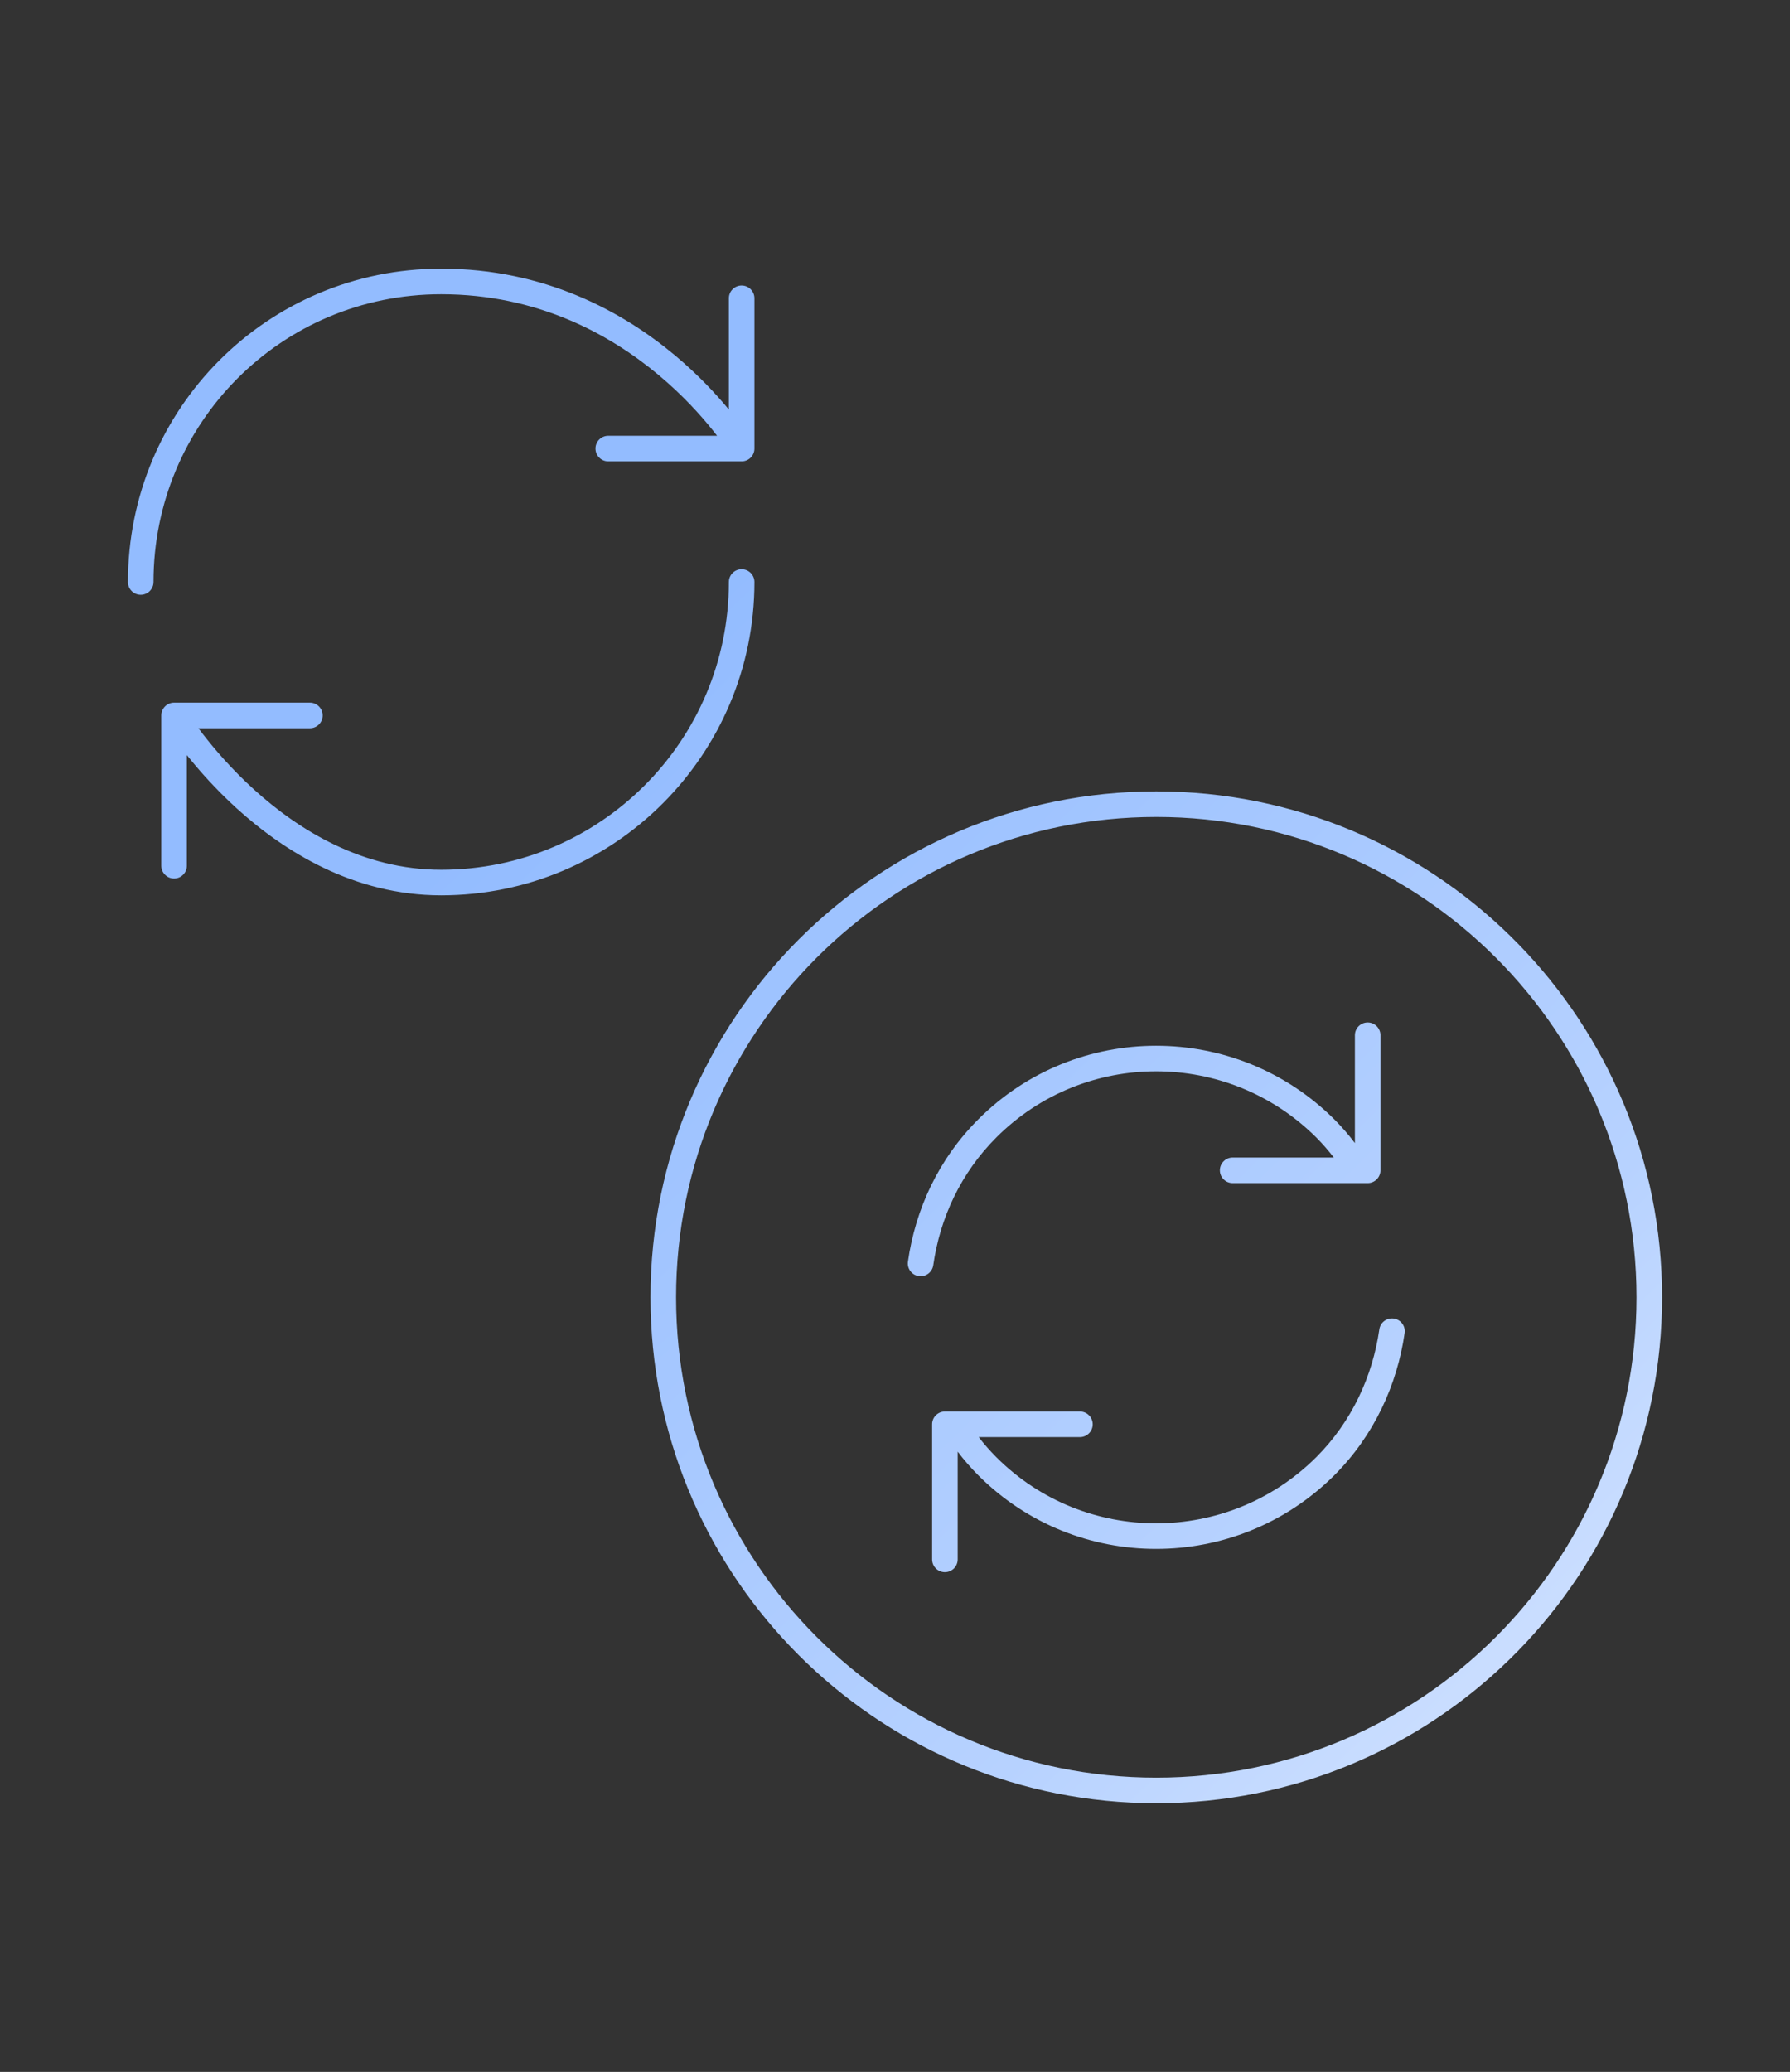 <svg viewBox="0 0 140 162" fill="none" xmlns="http://www.w3.org/2000/svg">
<rect x="0" y="0" width="140" height="162" fill="#333333" stroke="none"/>
<path d="M91.457 61.89C112.832 62.432 129.993 79.93 129.994 101.436L129.981 102.457C129.44 123.832 111.942 140.994 90.436 140.994L89.415 140.981C68.378 140.448 51.423 123.493 50.89 102.457L50.877 101.436C50.878 79.589 68.589 61.877 90.436 61.877L91.457 61.89ZM90.436 63.877C69.693 63.877 52.878 80.693 52.877 101.436C52.878 122.179 69.693 138.994 90.436 138.994C111.179 138.994 127.994 122.179 127.994 101.436C127.993 80.693 111.179 63.878 90.436 63.877ZM109.013 103.097C109.56 103.176 109.94 103.683 109.861 104.229C109.279 108.26 107.489 112.223 104.356 115.356L104.354 115.358C96.647 123.023 84.187 123.026 76.517 115.356C75.938 114.777 75.399 114.157 74.903 113.506V121.927C74.903 122.479 74.455 122.927 73.903 122.927C73.351 122.927 72.903 122.479 72.903 121.927V111.366C72.903 110.813 73.351 110.366 73.903 110.366H84.464C85.017 110.366 85.464 110.813 85.464 111.366C85.464 111.918 85.016 112.366 84.464 112.366H76.546C76.972 112.918 77.435 113.446 77.931 113.942C84.818 120.829 96.015 120.831 102.944 113.94C105.743 111.14 107.356 107.586 107.881 103.944C107.96 103.397 108.467 103.019 109.013 103.097ZM106.97 79.945C107.522 79.945 107.97 80.393 107.97 80.945V91.506C107.97 92.059 107.522 92.506 106.97 92.506H96.409C95.856 92.506 95.409 92.059 95.409 91.506C95.409 90.954 95.857 90.506 96.409 90.506H104.319C103.902 89.963 103.448 89.437 102.944 88.933C96.015 82.041 84.818 82.044 77.931 88.931C75.129 91.733 73.518 95.248 72.993 98.928C72.914 99.475 72.407 99.855 71.861 99.777C71.314 99.699 70.934 99.192 71.012 98.645C71.594 94.572 73.385 90.649 76.517 87.517C84.187 79.847 96.647 79.85 104.354 87.515L104.356 87.517C104.955 88.116 105.488 88.738 105.97 89.376V80.945C105.97 80.393 106.418 79.945 106.97 79.945ZM58.006 44.506C58.559 44.507 59.006 44.954 59.006 45.506C59.006 59.031 48.03 70.006 34.506 70.006C27.673 70.006 22.22 66.567 18.524 63.214C16.882 61.725 15.569 60.236 14.615 59.041V67.69C14.615 68.242 14.167 68.69 13.615 68.69C13.062 68.69 12.615 68.242 12.615 67.69V55.94C12.615 55.388 13.063 54.94 13.615 54.94H24.237C24.789 54.94 25.237 55.388 25.237 55.94C25.237 56.492 24.789 56.94 24.237 56.94H15.52C15.622 57.077 15.731 57.22 15.847 57.371C16.765 58.561 18.121 60.148 19.868 61.733C23.375 64.914 28.368 68.006 34.506 68.006C46.926 68.006 57.006 57.926 57.006 45.506C57.006 44.954 57.454 44.506 58.006 44.506ZM34.506 21.006C42.64 21.006 48.734 24.401 52.775 27.771C54.596 29.29 56.005 30.81 57.006 32.022V23.323C57.006 22.77 57.454 22.323 58.006 22.323C58.559 22.323 59.006 22.771 59.006 23.323V35.073C59.006 35.625 58.558 36.072 58.006 36.073H47.573C47.021 36.073 46.573 35.625 46.573 35.073C46.573 34.52 47.02 34.073 47.573 34.073H56.084C55.983 33.94 55.874 33.8 55.757 33.655C54.812 32.471 53.389 30.889 51.494 29.307C47.703 26.145 42.046 23.006 34.506 23.006C21.995 23.006 12.006 33.084 12.006 45.506C12.006 46.059 11.558 46.506 11.006 46.506C10.454 46.506 10.006 46.059 10.006 45.506C10.006 31.985 20.886 21.006 34.506 21.006Z" fill="url(#paint0_linear_34446_33632)"/>
<defs>
<linearGradient id="paint0_linear_34446_33632" x1="140.506" y1="150.5" x2="30.006" y2="37.5" gradientUnits="userSpaceOnUse">
<stop stop-color="#E5EEFF"/>
<stop offset="0.327" stop-color="#B7D2FF"/>
<stop offset="0.846" stop-color="#93BCFF"/>
</linearGradient>
</defs>
</svg>
